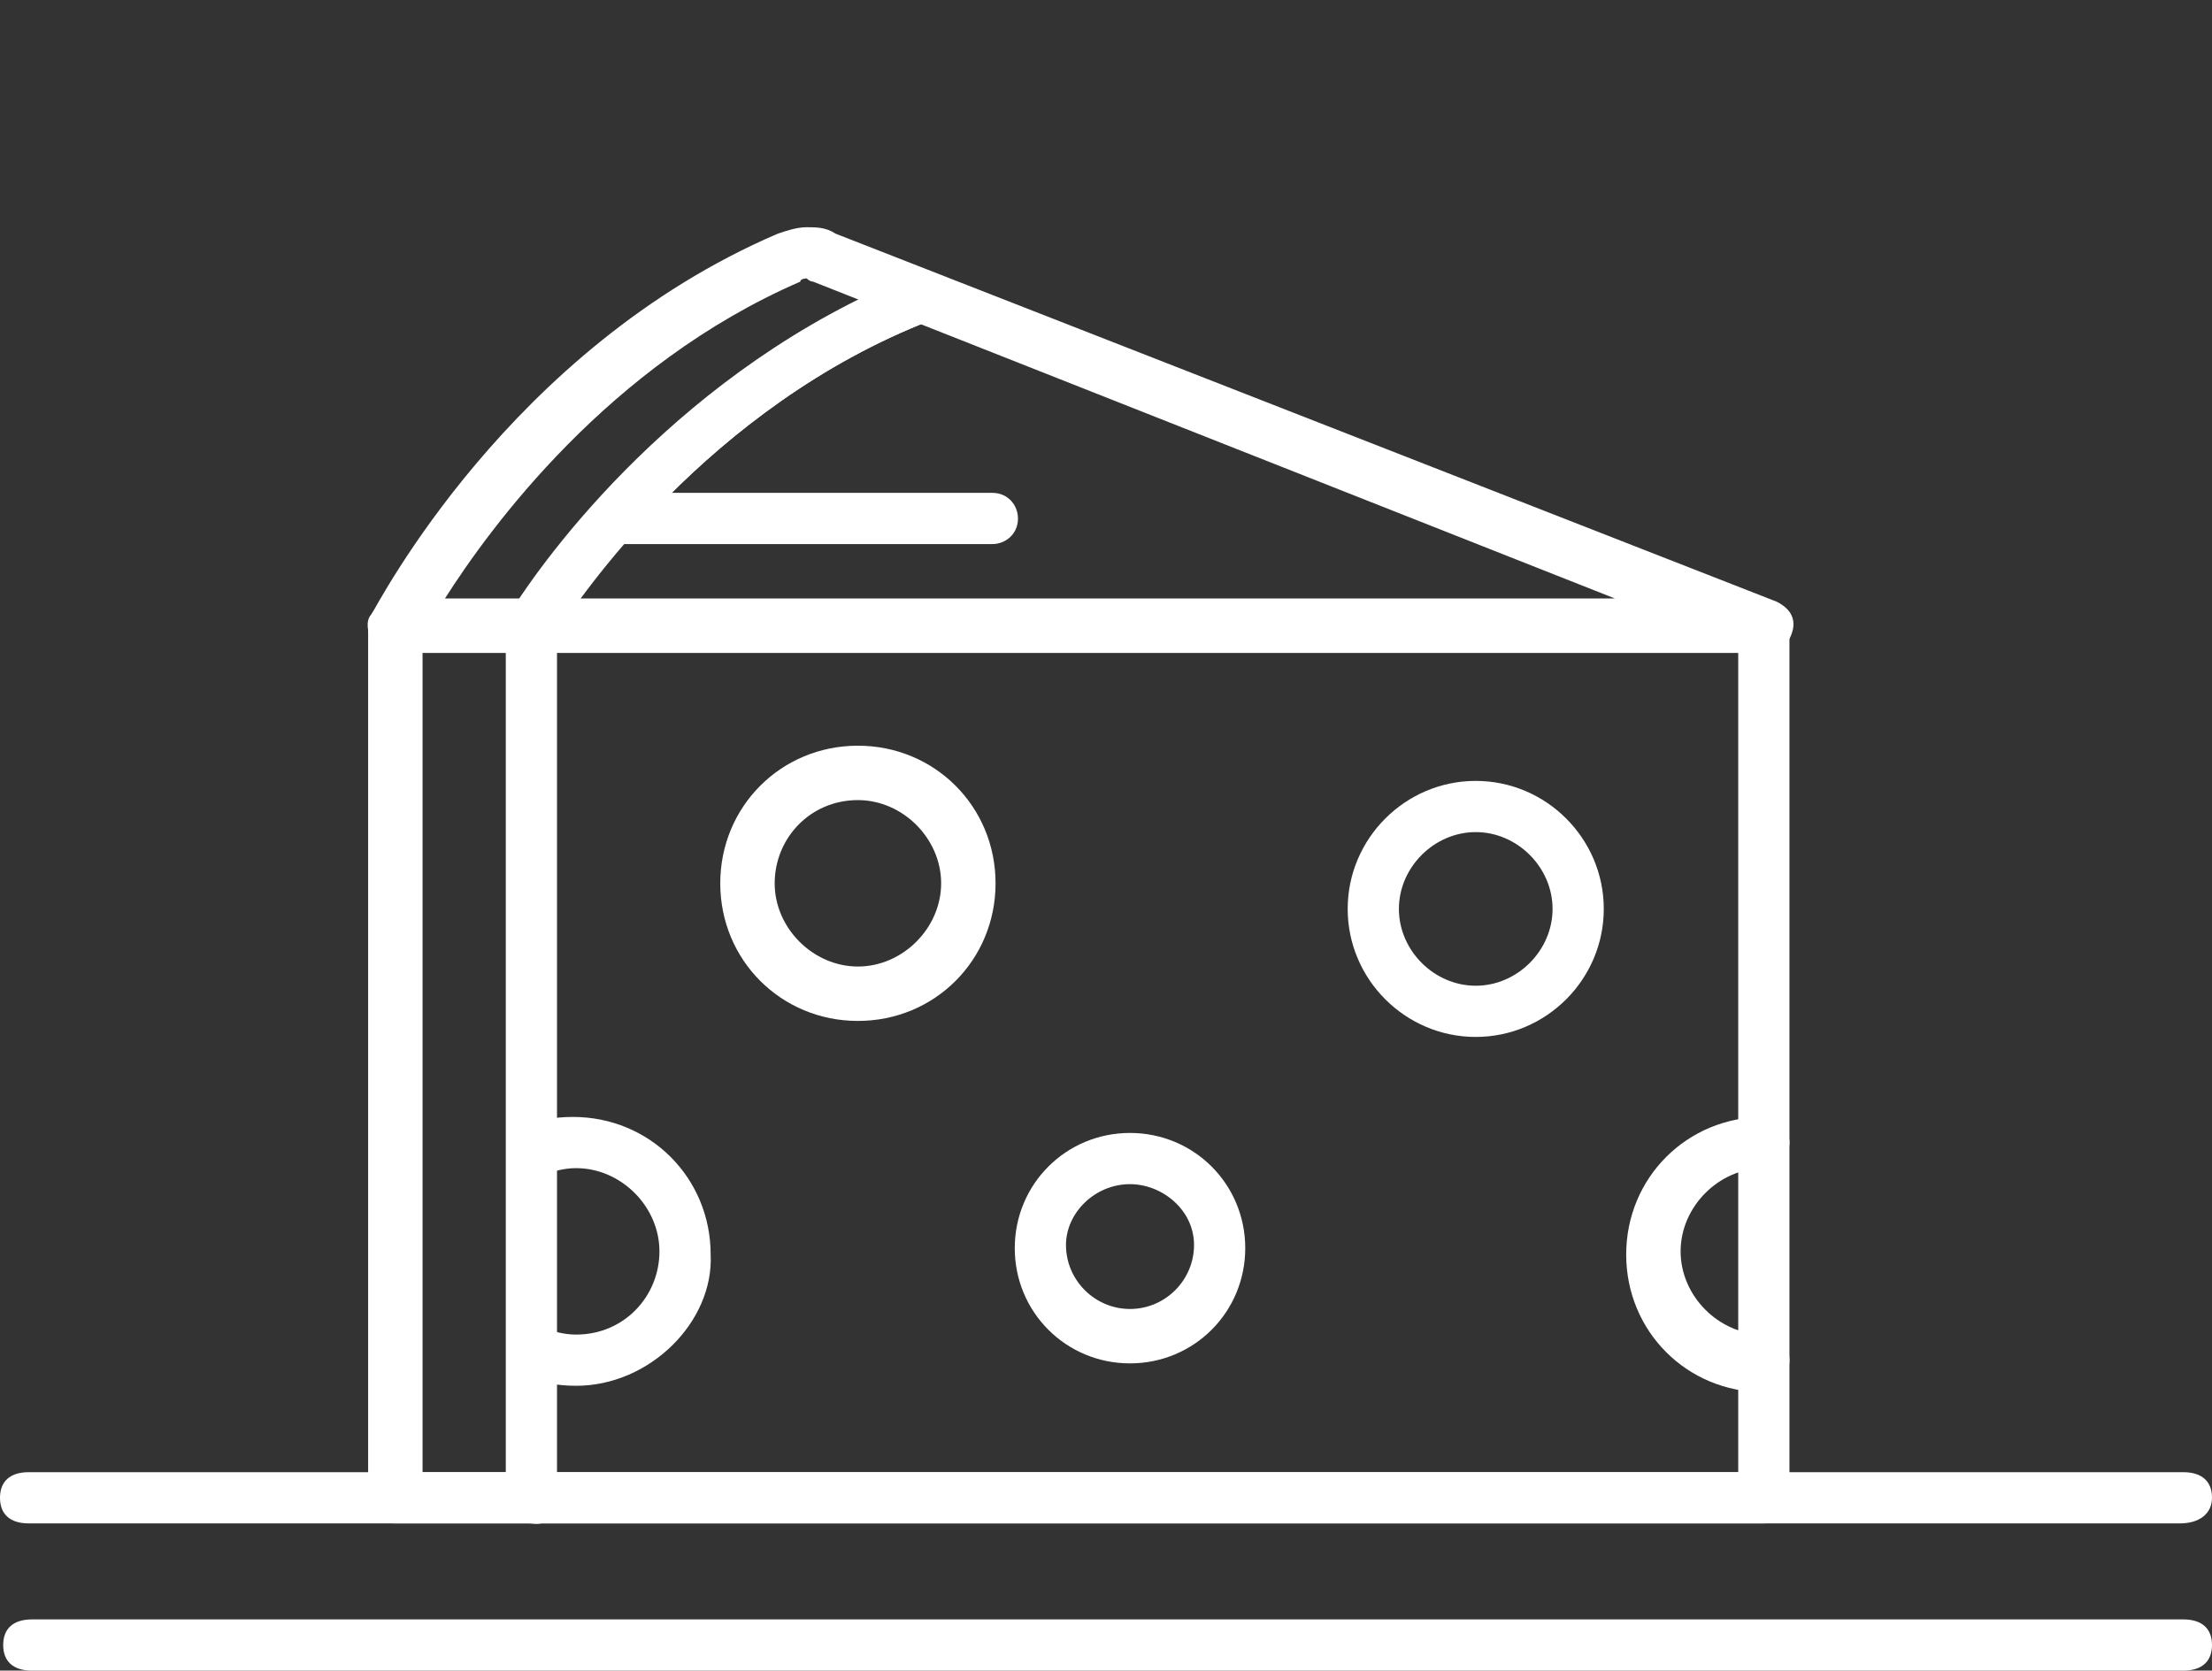 <?xml version="1.0" encoding="utf-8"?>
<!-- Generator: Adobe Illustrator 27.0.1, SVG Export Plug-In . SVG Version: 6.00 Build 0)  -->
<svg version="1.1" id="Ebene_1" xmlns="http://www.w3.org/2000/svg" xmlns:xlink="http://www.w3.org/1999/xlink" x="0px" y="0px"
	 viewBox="0 0 69.1 52.2" style="enable-background:new 0 0 69.1 52.2;" xml:space="preserve">
<rect x="0" y="0" width="69.1" height="52.2" fill="#333333" stroke="none"/>
<style type="text/css">
	.st0{fill:#FFFFFF;}
</style>
<g>
	<path class="st0" d="M68.1,47.6H0.9c-0.6,0-0.9-0.3-0.9-0.8s0.3-0.8,0.9-0.8h67.3c0.6,0,0.9,0.3,0.9,0.8S68.7,47.6,68.1,47.6z"/>
	<path class="st0" d="M68.2,52.2H1c-0.6,0-0.9-0.3-0.9-0.8s0.3-0.8,0.9-0.8h67.2c0.6,0,0.9,0.3,0.9,0.8S68.8,52.2,68.2,52.2z"/>
</g>
<g>
	<path class="st0" d="M12.3,47.6c-0.5,0-0.8-0.4-0.8-0.8V19.6c0-0.5,0.4-0.8,0.8-0.8h42.8c0.5,0,0.8,0.4,0.8,0.8v27.2
		c0,0.5-0.4,0.8-0.8,0.8L12.3,47.6L12.3,47.6z M54.3,46V20.4H13.2V46C13.2,46,54.3,46,54.3,46z"/>
	<path class="st0" d="M12.3,20.4c-0.3,0-0.6-0.1-0.7-0.4c-0.1-0.2-0.2-0.6,0-0.8c0.2-0.3,4.3-8.3,12.7-11.9c0.3-0.1,0.6-0.2,0.9-0.2
		s0.6,0,0.9,0.2l29.4,11.5c0.4,0.2,0.6,0.5,0.5,0.9c-0.1,0.4-0.4,0.7-0.8,0.7H12.3z M50.7,18.8L25.4,8.8c-0.1,0-0.2-0.1-0.2-0.1
		s-0.2,0-0.2,0.1c-6,2.6-9.7,7.7-11.1,9.9H50.7z"/>
	<path class="st0" d="M16.6,20.4c-0.2,0-0.3,0-0.5-0.1c-0.4-0.2-0.5-0.8-0.2-1.1c1.1-1.8,5.4-7.7,12.6-10.6c0.1,0,0.2-0.1,0.3-0.1
		c0.4,0,0.6,0.2,0.8,0.5c0.1,0.2,0.1,0.4,0,0.6c-0.1,0.2-0.2,0.4-0.5,0.4c-7,2.7-11,8.7-11.8,9.9C17.2,20.3,16.9,20.4,16.6,20.4
		L16.6,20.4z"/>
	<path class="st0" d="M16.6,20.3c-0.1,0-0.3,0-0.4-0.1c-0.3-0.2-0.4-0.7-0.2-1c1.1-1.8,5.3-7.7,12.5-10.5c0.4-0.1,0.8,0,1,0.4
		c0.1,0.4,0,0.8-0.4,0.9c-7,2.7-11.1,8.8-11.9,9.9C17.1,20.2,16.9,20.3,16.6,20.3L16.6,20.3z"/>
	<path class="st0" d="M26.8,31.9c-2.4,0-4.3-1.9-4.3-4.3s1.9-4.3,4.3-4.3s4.3,1.9,4.3,4.3S29.2,31.9,26.8,31.9z M26.8,25
		c-1.5,0-2.6,1.2-2.6,2.6s1.2,2.6,2.6,2.6s2.6-1.2,2.6-2.6S28.2,25,26.8,25z"/>
	<path class="st0" d="M18,43.3c-0.6,0-1.1-0.1-1.6-0.3c-0.4-0.2-0.6-0.7-0.5-1.1c0.1-0.3,0.4-0.5,0.8-0.5c0.1,0,0.2,0,0.3,0.1
		c0.3,0.1,0.6,0.2,1,0.2c1.5,0,2.6-1.2,2.6-2.6s-1.2-2.6-2.6-2.6c-0.4,0-0.7,0.1-1,0.2c-0.1,0-0.2,0.1-0.3,0.1
		c-0.3,0-0.6-0.2-0.8-0.5c-0.2-0.4,0-0.9,0.4-1.1c0.5-0.2,1-0.3,1.6-0.3c2.4,0,4.3,1.9,4.3,4.3C22.3,41.3,20.3,43.3,18,43.3L18,43.3
		z"/>
	<path class="st0" d="M35.3,42.6c-2,0-3.6-1.6-3.6-3.6s1.6-3.6,3.6-3.6s3.6,1.6,3.6,3.6S37.3,42.6,35.3,42.6z M35.3,37
		c-1.1,0-2,0.9-2,1.9c0,1.1,0.9,2,2,2s2-0.9,2-2S36.3,37,35.3,37z"/>
	<path class="st0" d="M55.1,43.5c-2.4,0-4.3-1.9-4.3-4.3s1.9-4.3,4.3-4.3c0.5,0,0.8,0.4,0.8,0.8s-0.4,0.8-0.8,0.8
		c-1.4,0-2.6,1.2-2.6,2.6s1.2,2.6,2.6,2.6c0.5,0,0.8,0.4,0.8,0.8S55.6,43.5,55.1,43.5L55.1,43.5z"/>
	<path class="st0" d="M46.1,32.4c-2.2,0-4-1.8-4-4s1.8-4,4-4s4,1.8,4,4S48.3,32.4,46.1,32.4z M46.1,26c-1.3,0-2.4,1.1-2.4,2.4
		s1.1,2.4,2.4,2.4s2.4-1.1,2.4-2.4S47.4,26,46.1,26z"/>
	<path class="st0" d="M19.3,17c-0.5,0-0.8-0.4-0.8-0.8c0-0.5,0.4-0.8,0.8-0.8H31c0.5,0,0.8,0.4,0.8,0.8c0,0.5-0.4,0.8-0.8,0.8H19.3z
		"/>
	<path class="st0" d="M16.6,47.6c-0.5,0-0.8-0.4-0.8-0.8V19.6c0-0.5,0.4-0.8,0.8-0.8s0.8,0.4,0.8,0.8v27.2
		C17.5,47.3,17.1,47.7,16.6,47.6L16.6,47.6z"/>
</g>
</svg>
